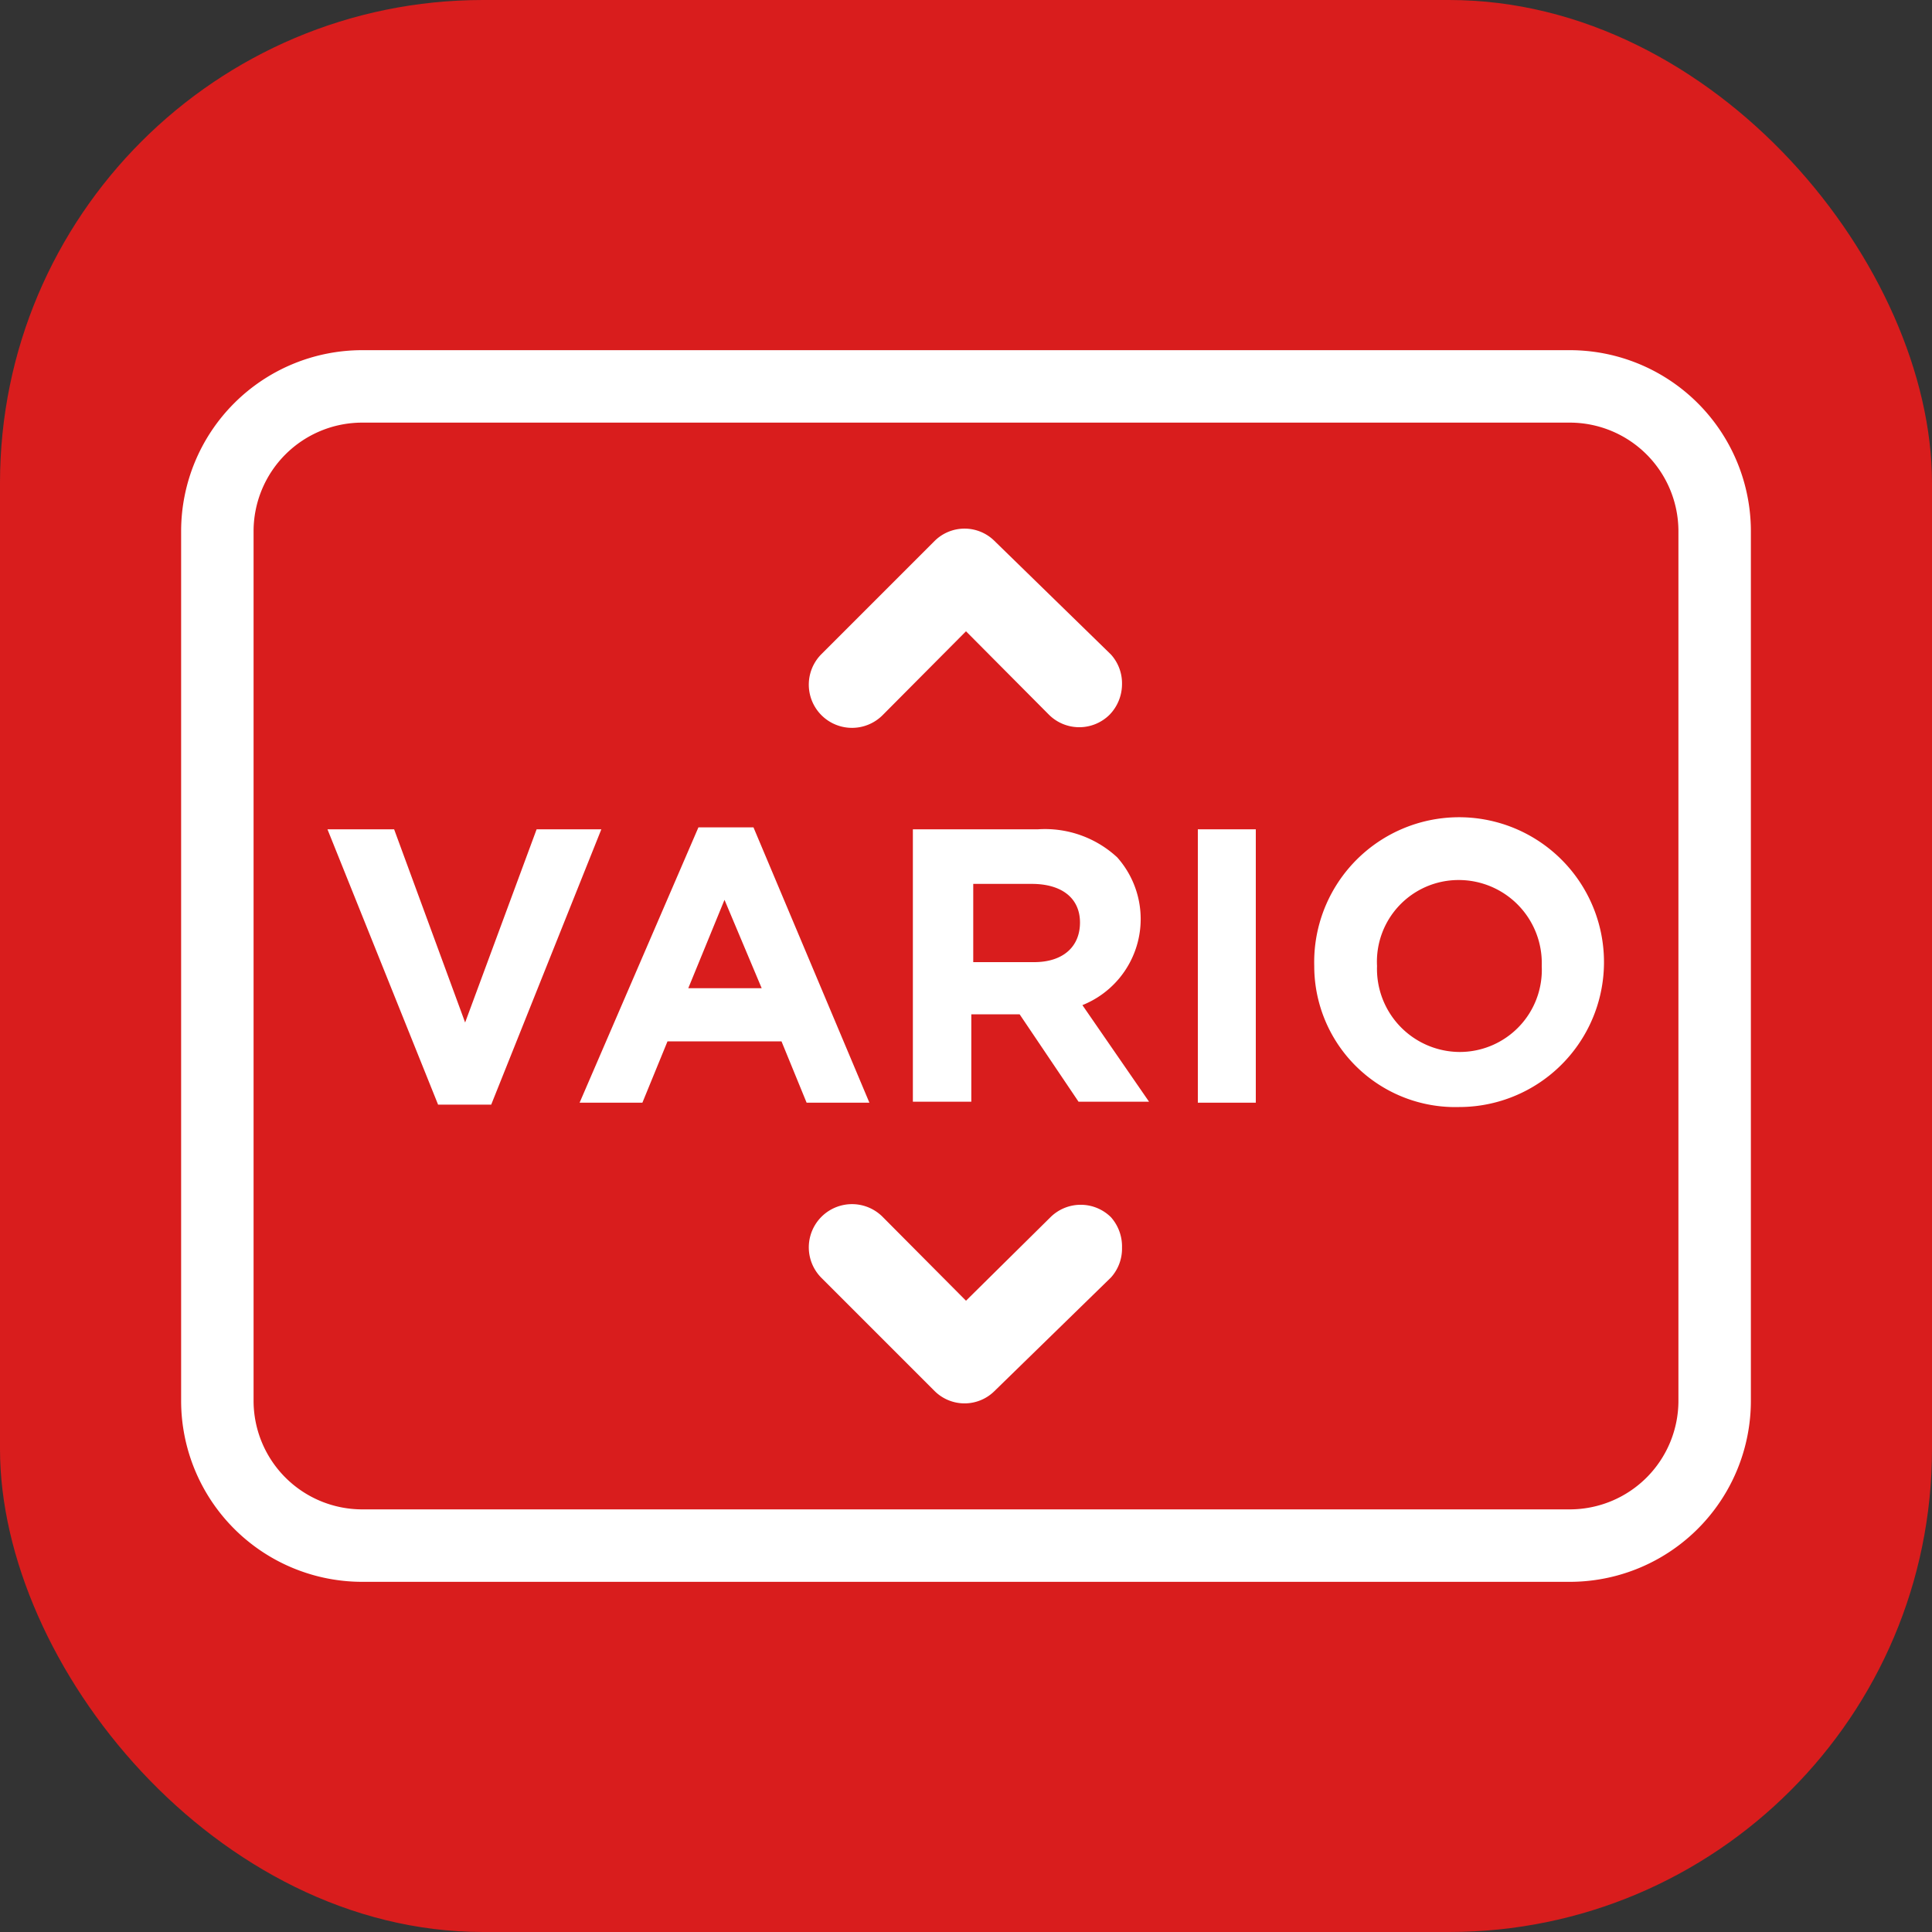 <svg xmlns="http://www.w3.org/2000/svg" viewBox="0 0 40 40"><rect x="0" y="0" width="40" height="40" fill="#333333" stroke="none"/><defs><style>.cls-1{fill:#d91d1d;}.cls-2{fill:#fff;}</style></defs><title>Контейнер VarioBox на дверце</title><g id="Слой_2" data-name="Слой 2"><g id="Слой_1-2" data-name="Слой 1"><rect class="cls-1" width="40" height="40" rx="10"/><path class="cls-2" d="M32.5,32.75H7.5A3.75,3.75,0,0,1,3.75,29V11A3.75,3.75,0,0,1,7.5,7.25h25A3.75,3.75,0,0,1,36.25,11V29A3.75,3.75,0,0,1,32.5,32.75Zm-25-24A2.25,2.25,0,0,0,5.25,11V29A2.25,2.25,0,0,0,7.5,31.25h25A2.25,2.25,0,0,0,34.75,29V11A2.25,2.25,0,0,0,32.5,8.75Z"/><path class="cls-2" d="M6.78,17.17H8.16l1.47,4,1.48-4h1.34l-2.28,5.7H9.07Z"/><path class="cls-2" d="M14.46,17.13H15.6L18,22.83h-1.3l-.52-1.27H13.82l-.52,1.27H12Zm1.31,3.33L15,18.63l-.75,1.83Z"/><path class="cls-2" d="M18.9,17.17h2.59a2.2,2.2,0,0,1,1.64.58,1.92,1.92,0,0,1-.72,3.06l1.38,2H22.33L21.11,21h-1v1.81H18.9Zm2.51,2.75c.6,0,.95-.32.95-.82s-.37-.8-1-.8H20.15v1.62Z"/><path class="cls-2" d="M24.8,17.17H26v5.66H24.8Z"/><path class="cls-2" d="M27.21,20a3,3,0,1,1,3,2.92A2.92,2.92,0,0,1,27.21,20Zm4.71,0a1.72,1.72,0,0,0-1.72-1.78A1.69,1.69,0,0,0,28.51,20a1.72,1.72,0,0,0,1.71,1.78A1.7,1.7,0,0,0,31.92,20Z"/><path class="cls-2" d="M23.23,14.17a.91.91,0,0,1-.26.63.89.89,0,0,1-1.25,0L20,13.07,18.28,14.8A.88.88,0,0,1,17,13.55l2.35-2.35a.88.88,0,0,1,1.24,0L23,13.55A.89.89,0,0,1,23.23,14.17Z"/><path class="cls-2" d="M23.23,25.83A.91.91,0,0,0,23,25.2a.89.89,0,0,0-1.25,0L20,26.93,18.28,25.2A.88.88,0,0,0,17,26.45l2.35,2.35a.88.88,0,0,0,1.24,0L23,26.45A.89.89,0,0,0,23.23,25.83Z"/></g></g></svg>